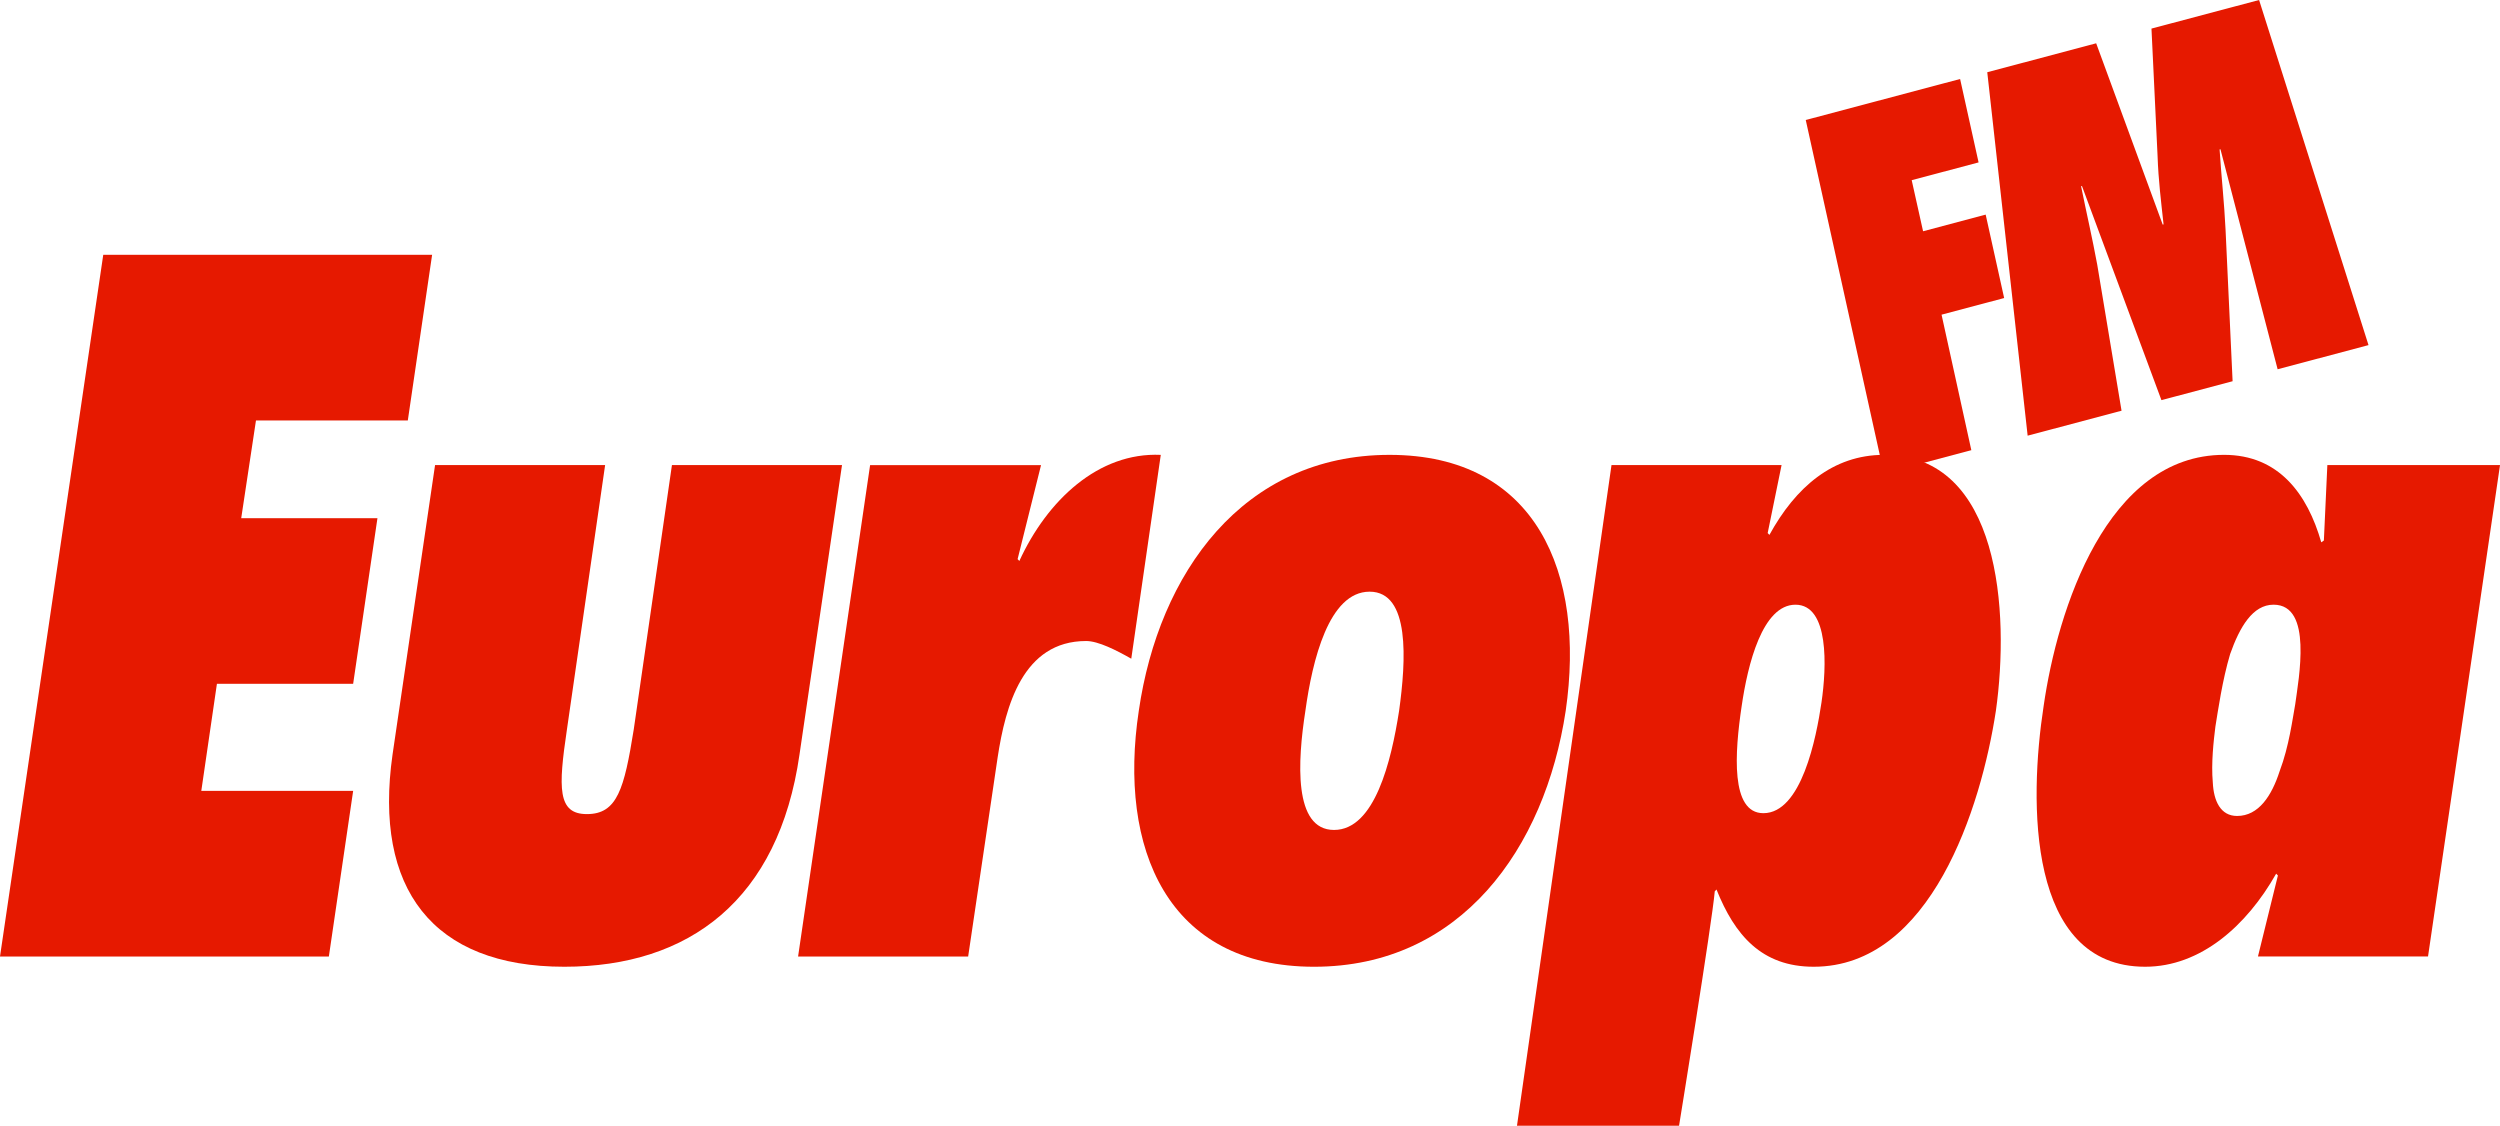 <?xml version="1.0" encoding="UTF-8" standalone="no"?>
<svg
   xmlns:dc="http://purl.org/dc/elements/1.1/"
   xmlns:cc="http://creativecommons.org/ns#"
   xmlns:rdf="http://www.w3.org/1999/02/22-rdf-syntax-ns#"
   xmlns:svg="http://www.w3.org/2000/svg"
   xmlns="http://www.w3.org/2000/svg"
   width="208.754mm"
   height="94.002mm"
   viewBox="0 0 208.754 94.002"
   version="1.1"
   id="svg8">
  <defs
     id="defs2" />
  <g
     id="layer1"
     transform="translate(-51.96,-121.86)">
    <g
       id="g876"
       style="fill:#e61900;fill-opacity:1">
      <path
         d="m 51.96,201.731 h 27.46 l 2.029,-13.833 H 68.769 l 1.304,-8.937 h 11.375 l 2.029,-13.833 H 72.102 l 1.232,-8.16 h 12.679 l 2.029,-13.833 H 60.582 Z"
         style="font-size:75.039px;font-family:'Futura Condensed Extra';-inkscape-font-specification:'Futura Condensed Extra';letter-spacing:-3.974px;fill:#e61900;fill-opacity:1;stroke-width:0.265"
         id="path851" />
      <path
         d="m 88.288,160.696 -3.55,24.17 c -1.594,11.191 3.333,17.719 14.346,17.719 10.433,0 17.896,-5.596 19.635,-17.719 l 3.55,-24.17 h -14.201 l -3.188,22.071 c -0.797,4.974 -1.377,7.072 -3.913,7.072 -2.463,0 -2.391,-2.176 -1.666,-7.072 l 3.188,-22.071 z"
         style="font-size:75.039px;font-family:'Futura Condensed Extra';-inkscape-font-specification:'Futura Condensed Extra';letter-spacing:-3.974px;fill:#e61900;fill-opacity:1;stroke-width:0.265"
         id="path853" />
      <path
         d="m 148.887,159.842 c -5.217,-0.233 -9.491,3.808 -11.81,8.86 l -0.145,-0.155 1.956,-7.849 h -14.273 l -6.014,41.034 h 14.201 l 2.463,-16.631 c 0.652,-4.274 2.101,-9.715 7.39,-9.715 1.014,0 2.536,0.777 3.768,1.477 z"
         style="font-size:75.039px;font-family:'Futura Condensed Extra';-inkscape-font-specification:'Futura Condensed Extra';letter-spacing:-3.974px;fill:#e61900;fill-opacity:1;stroke-width:0.265"
         id="path855" />
      <path
         d="m 167.99,159.842 c -12.245,0 -19.273,9.87 -20.939,21.372 -1.739,11.502 2.391,21.372 14.636,21.372 12.245,0 19.273,-9.87 21.012,-21.372 1.666,-11.502 -2.463,-21.372 -14.708,-21.372 z m -1.666,11.424 c 3.405,0 3.043,5.751 2.463,9.948 -0.652,4.197 -2.029,9.948 -5.434,9.948 -3.405,0 -3.043,-5.751 -2.391,-9.948 0.58,-4.197 1.956,-9.948 5.362,-9.948 z"
         style="font-size:75.039px;font-family:'Futura Condensed Extra';-inkscape-font-specification:'Futura Condensed Extra';letter-spacing:-3.974px;fill:#e61900;fill-opacity:1;stroke-width:0.265"
         id="path857" />
      <path
         d="m 199.202,189.762 c -2.753,0 -2.391,-5.052 -1.811,-8.937 0.507,-3.497 1.739,-8.471 4.492,-8.471 2.826,0 2.608,5.207 2.174,8.16 -0.435,2.953 -1.666,9.248 -4.854,9.248 z m 1.522,-29.066 h -14.201 l -7.893,55.166 h 13.533 c 0,0 2.765,-17.007 2.982,-19.572 l 0.145,-0.155 c 1.522,3.808 3.768,6.45 8.115,6.45 9.781,0 13.984,-13.289 15.215,-21.372 1.159,-8.238 0.362,-21.372 -9.347,-21.372 -4.275,0 -7.39,2.72 -9.564,6.684 l -0.145,-0.155 z"
         style="font-size:75.039px;font-family:'Futura Condensed Extra';-inkscape-font-specification:'Futura Condensed Extra';letter-spacing:-3.974px;fill:#e61900;fill-opacity:1;stroke-width:0.265"
         id="path859" />
      <path
         d="m 238.761,189.995 c -1.377,0 -1.956,-1.243 -2.029,-2.798 -0.145,-1.632 0.072,-3.497 0.217,-4.663 0.217,-1.321 0.58,-3.886 1.232,-6.062 0.797,-2.254 1.884,-4.119 3.623,-4.119 1.666,0 2.174,1.554 2.246,3.342 0.072,1.865 -0.29,3.886 -0.435,4.974 -0.217,1.166 -0.507,3.497 -1.304,5.596 -0.652,2.021 -1.739,3.73 -3.55,3.73 z m 21.954,-29.299 h -14.418 l -0.29,6.295 -0.217,0.155 c -1.159,-4.041 -3.55,-7.305 -8.115,-7.305 -9.781,0 -13.911,12.901 -15.07,20.983 -1.232,8.005 -1.377,21.761 8.477,21.761 4.637,0 8.477,-3.42 10.941,-7.772 l 0.145,0.155 -1.666,6.761 h 14.201 z"
         style="font-size:75.039px;font-family:'Futura Condensed Extra';-inkscape-font-specification:'Futura Condensed Extra';letter-spacing:-3.974px;fill:#e61900;fill-opacity:1;stroke-width:0.265"
         id="path861" />
    </g>
    <g
       id="g891"
       style="fill:#e61900;fill-opacity:1">
      <path
         d="m 216.569,159.451 -2.486,-11.315 5.227,-1.389 -1.543,-6.966 -5.227,1.389 -0.95,-4.264 5.585,-1.484 -1.543,-6.966 -12.889,3.424 6.523,29.511 z"
         style="font-size:38.517px;font-family:'Futura Condensed Extra';-inkscape-font-specification:'Futura Condensed Extra';letter-spacing:0px;fill:#e61900;fill-opacity:1;stroke-width:0.265"
         id="path882" />
      <path
         d="m 249.734,150.677 -9.137,-28.817 -8.986,2.387 0.511,10.68 c 0.064,1.931 0.292,3.776 0.499,5.669 l -0.072,0.019 -5.556,-15.14 -9.094,2.416 3.372,30.348 7.841,-2.083 -2.028,-12.183 c -0.407,-2.212 -0.907,-4.359 -1.35,-6.561 l 0.072,-0.019 6.636,17.879 5.943,-1.579 -0.588,-12.648 c -0.106,-2.251 -0.356,-4.464 -0.498,-6.705 l 0.072,-0.019 4.774,18.373 z"
         style="font-size:38.517px;font-family:'Futura Condensed Extra';-inkscape-font-specification:'Futura Condensed Extra';letter-spacing:0px;fill:#e61900;fill-opacity:1;stroke-width:0.265"
         id="path884" />
    </g>
  </g>
</svg>
